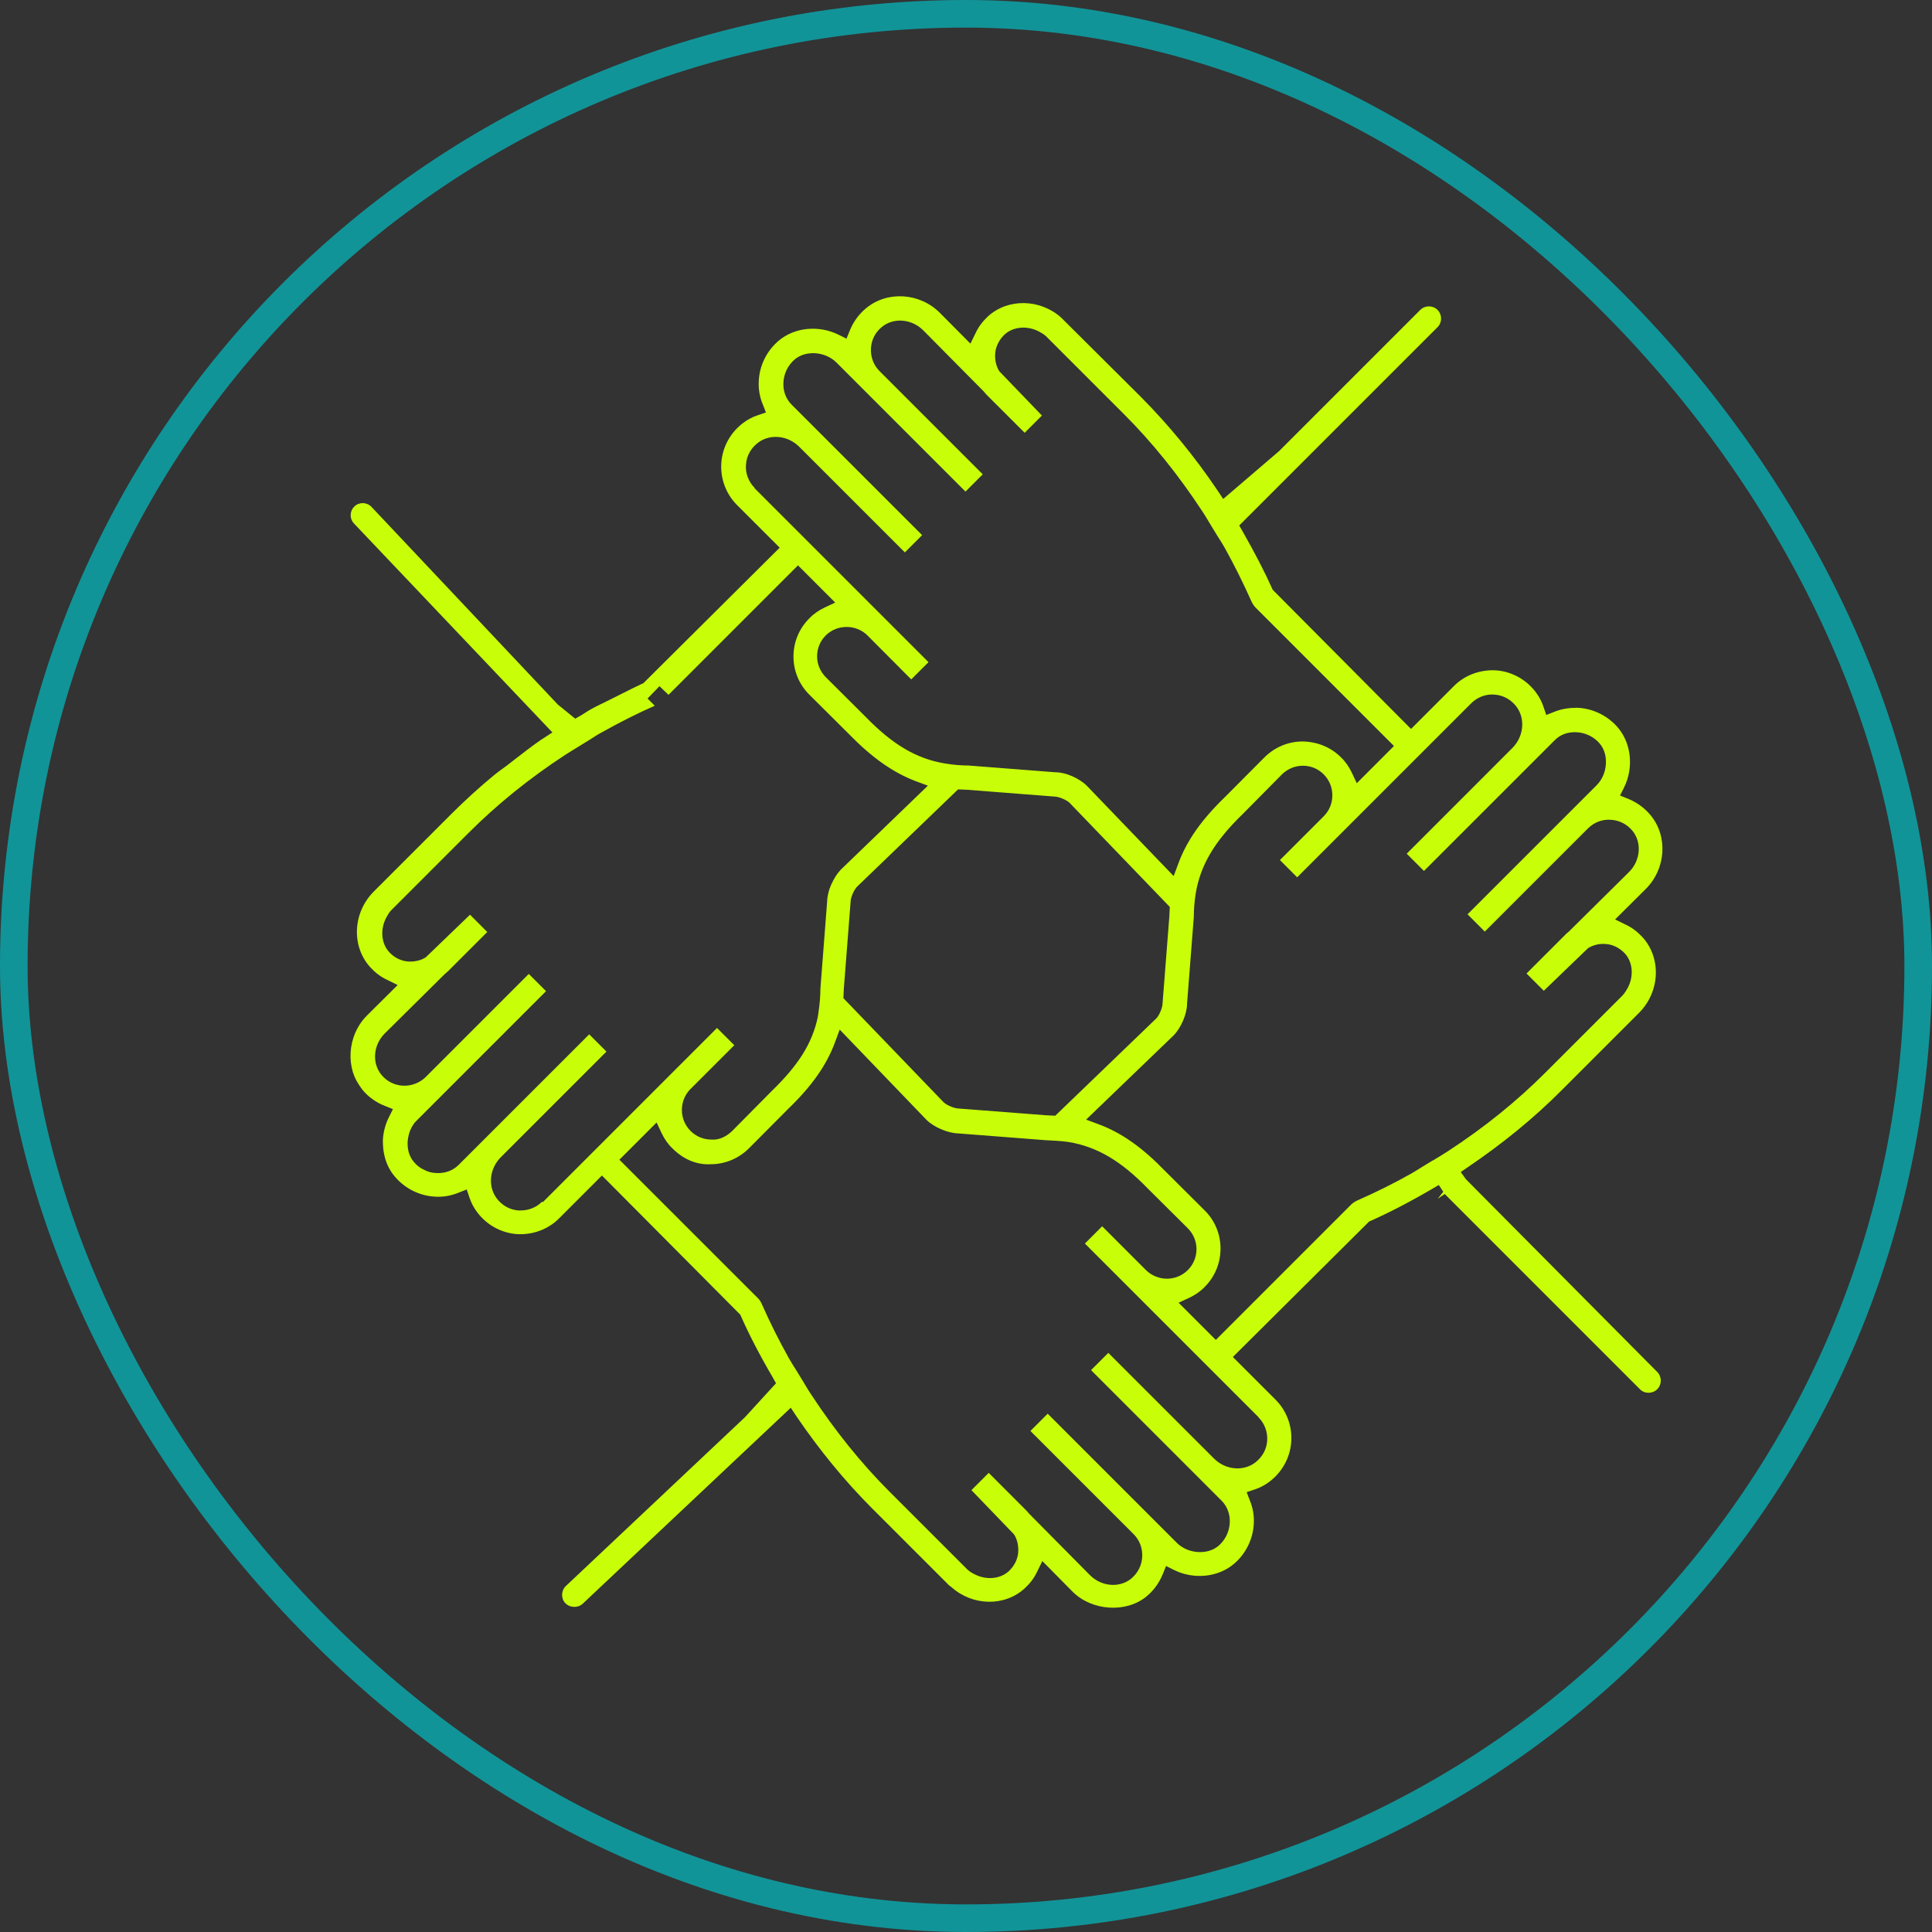 <svg width="70" height="70" viewBox="0 0 70 70" fill="none" xmlns="http://www.w3.org/2000/svg">
    <rect x="0" y="0" width="70" height="70" fill="#333333" stroke="none"/>
    <rect x="0.5" y="0.5" width="69" height="69" rx="34.5" stroke="#119498" />
    <path
    d="M53.112 42.725L52.926 42.465L53.187 42.286C54.431 41.444 55.585 40.506 56.597 39.486L59.382 36.701C60.149 35.934 60.201 34.713 59.509 33.954C59.337 33.768 59.136 33.611 58.913 33.507L58.518 33.313L59.628 32.211C60.365 31.474 60.439 30.298 59.799 29.531C59.59 29.278 59.315 29.077 59.01 28.95L58.697 28.823L58.846 28.526C59.196 27.811 59.107 26.94 58.623 26.366C58.258 25.934 57.714 25.666 57.148 25.644C56.858 25.644 56.59 25.681 56.329 25.785L56.024 25.905L55.92 25.599C55.86 25.421 55.771 25.249 55.659 25.1C55.316 24.631 54.788 24.334 54.215 24.289C53.649 24.252 53.075 24.453 52.673 24.862L51.124 26.411L46.113 21.37C45.823 20.722 45.473 20.045 45.019 19.248L44.9 19.039L52.085 11.854C52.256 11.683 52.256 11.4 52.085 11.229C51.914 11.057 51.631 11.057 51.459 11.229L46.344 16.344L44.319 18.079L44.125 17.788C43.291 16.545 42.346 15.398 41.333 14.378L38.444 11.504C37.684 10.826 36.523 10.804 35.8 11.459C35.614 11.631 35.458 11.832 35.354 12.055L35.16 12.45L34.058 11.34C33.328 10.603 32.145 10.529 31.378 11.169C31.124 11.377 30.923 11.653 30.797 11.958L30.67 12.271L30.372 12.122C29.65 11.772 28.786 11.861 28.213 12.345C27.781 12.71 27.513 13.246 27.491 13.82C27.476 14.103 27.528 14.386 27.632 14.639L27.751 14.944L27.446 15.048C27.267 15.108 27.096 15.197 26.947 15.309C26.478 15.651 26.18 16.18 26.136 16.753C26.091 17.327 26.299 17.893 26.701 18.295L28.25 19.843L23.314 24.75C23.053 24.87 22.792 25.004 22.539 25.13L21.914 25.443C21.742 25.525 21.571 25.607 21.4 25.704C21.333 25.741 21.273 25.778 21.206 25.823C21.147 25.86 21.087 25.897 21.028 25.934L20.841 26.039L20.209 25.525L13.463 18.369C13.381 18.28 13.269 18.235 13.157 18.228C13.038 18.228 12.926 18.265 12.845 18.347C12.666 18.511 12.658 18.794 12.83 18.972L20.015 26.538L19.59 26.813C19.278 27.029 18.98 27.26 18.682 27.491L18.481 27.647C18.399 27.714 18.317 27.773 18.235 27.833C18.124 27.915 18.005 27.997 17.9 28.086C17.357 28.533 16.828 29.017 16.329 29.516L13.544 32.301C12.777 33.068 12.725 34.289 13.418 35.048C13.589 35.234 13.79 35.391 14.014 35.495L14.408 35.689L13.299 36.791C13.12 36.969 12.979 37.178 12.874 37.416C12.777 37.639 12.718 37.885 12.703 38.131C12.688 38.377 12.718 38.615 12.785 38.846C12.822 38.958 12.867 39.069 12.926 39.173C12.986 39.278 13.053 39.382 13.127 39.479C13.232 39.605 13.351 39.724 13.492 39.821C13.626 39.918 13.768 40 13.924 40.059L14.237 40.186L14.088 40.484C14.043 40.573 14.006 40.663 13.976 40.752C13.917 40.938 13.879 41.124 13.872 41.318C13.872 41.511 13.887 41.705 13.932 41.884C13.999 42.167 14.125 42.42 14.311 42.636C14.676 43.068 15.22 43.336 15.786 43.358C16.076 43.373 16.344 43.321 16.605 43.217L16.91 43.097L17.014 43.403C17.074 43.581 17.163 43.753 17.275 43.902C17.617 44.371 18.146 44.669 18.719 44.713C19.285 44.751 19.859 44.549 20.261 44.14L21.809 42.591L26.821 47.632C27.133 48.339 27.52 49.092 28.005 49.918L28.116 50.119L26.992 51.348L20.506 57.461C20.417 57.543 20.372 57.654 20.365 57.773C20.365 57.893 20.402 58.004 20.484 58.086C20.648 58.258 20.938 58.265 21.11 58.109L28.652 51.005L28.853 51.31C29.68 52.524 30.596 53.648 31.586 54.639L34.393 57.446C34.438 57.476 34.46 57.498 34.483 57.513C35.242 58.191 36.404 58.213 37.126 57.55C37.312 57.379 37.468 57.178 37.573 56.955L37.766 56.56L38.861 57.669C39.561 58.369 40.804 58.451 41.541 57.841C41.795 57.632 41.996 57.357 42.122 57.051L42.249 56.739L42.547 56.888C43.261 57.237 44.133 57.148 44.706 56.664C45.138 56.299 45.406 55.756 45.428 55.19C45.443 54.907 45.391 54.624 45.287 54.371L45.168 54.065L45.473 53.961C45.652 53.902 45.823 53.812 45.972 53.701C46.441 53.358 46.739 52.829 46.783 52.256C46.828 51.683 46.62 51.117 46.218 50.715L44.669 49.166L49.605 44.259C50.313 43.946 51.035 43.574 51.877 43.083L52.13 42.934L52.293 43.179L52.092 43.432L52.346 43.261L59.419 50.335C59.583 50.506 59.873 50.506 60.045 50.335C60.216 50.164 60.216 49.881 60.045 49.709L53.105 42.718L53.112 42.725ZM27.342 17.677C27.119 17.453 26.999 17.141 27.029 16.828C27.051 16.508 27.215 16.225 27.476 16.031C27.915 15.711 28.548 15.778 28.958 16.188L32.785 20.015L33.41 19.389L28.682 14.661C28.474 14.453 28.369 14.17 28.384 13.864C28.399 13.537 28.548 13.232 28.794 13.023C29.196 12.681 29.896 12.733 30.298 13.127L34.981 17.811L35.607 17.185L31.869 13.447C31.653 13.232 31.541 12.941 31.556 12.628C31.571 12.316 31.713 12.04 31.951 11.847C32.375 11.497 33.031 11.549 33.448 11.966L35.652 14.192C35.652 14.192 35.711 14.267 35.748 14.304L37.126 15.681L37.751 15.056L36.21 13.455C36.106 13.299 36.054 13.09 36.054 12.882C36.054 12.591 36.188 12.316 36.404 12.115C36.716 11.832 37.23 11.787 37.655 12.018C37.736 12.062 37.833 12.115 37.915 12.197L40.722 15.004C41.75 16.031 42.696 17.208 43.552 18.511C43.663 18.674 43.76 18.846 43.865 19.017L44.11 19.419C44.2 19.561 44.289 19.695 44.371 19.843C44.728 20.484 45.048 21.132 45.331 21.765C45.383 21.876 45.428 21.951 45.488 22.01L50.506 27.029L49.159 28.377L48.972 27.982C48.876 27.781 48.749 27.595 48.585 27.439C48.221 27.074 47.729 26.873 47.193 26.865C46.672 26.865 46.18 27.074 45.808 27.446L44.386 28.876C43.537 29.695 43.001 30.454 42.696 31.281L42.524 31.742L39.382 28.474C39.107 28.198 38.608 27.982 38.265 27.982C38.265 27.982 38.258 27.982 38.25 27.982L35.086 27.736C34.84 27.736 34.535 27.714 34.237 27.662C33.209 27.491 32.346 26.984 31.363 25.972L29.926 24.542C29.725 24.341 29.605 24.073 29.605 23.782C29.605 23.492 29.717 23.224 29.918 23.023C30.328 22.613 31.02 22.613 31.43 23.023L33.016 24.616L33.641 23.991L27.334 17.684L27.342 17.677ZM42.383 32.859L42.368 33.194L42.122 36.351C42.122 36.493 42.011 36.783 41.899 36.895L38.235 40.424L37.908 40.409L34.736 40.164C34.594 40.164 34.311 40.052 34.192 39.94L30.558 36.165L30.573 35.83L30.819 32.673C30.819 32.524 30.938 32.241 31.057 32.122L34.713 28.6L35.048 28.615L38.206 28.861C38.347 28.861 38.63 28.972 38.749 29.084L42.383 32.859ZM19.635 43.544C19.434 43.745 19.159 43.857 18.868 43.857C18.838 43.857 18.809 43.857 18.786 43.857C18.466 43.835 18.183 43.671 17.99 43.41C17.669 42.971 17.736 42.338 18.146 41.928L21.973 38.101L21.348 37.476L16.62 42.204C16.419 42.405 16.143 42.517 15.823 42.502C15.659 42.502 15.503 42.457 15.361 42.383C15.212 42.316 15.086 42.211 14.989 42.092C14.9 41.988 14.84 41.861 14.803 41.727C14.773 41.601 14.758 41.459 14.773 41.325C14.788 41.191 14.818 41.057 14.87 40.938C14.929 40.804 15.004 40.685 15.101 40.596L19.784 35.912L19.159 35.287L15.421 39.025C15.205 39.24 14.892 39.352 14.602 39.337C14.296 39.322 14.014 39.181 13.82 38.943C13.47 38.518 13.522 37.863 13.939 37.446L16.113 35.294C16.203 35.212 16.247 35.182 16.277 35.145L17.655 33.768L17.029 33.142L15.428 34.684C15.272 34.788 15.063 34.84 14.855 34.84C14.565 34.84 14.289 34.706 14.095 34.49C13.812 34.177 13.768 33.663 13.999 33.239C14.051 33.15 14.095 33.06 14.177 32.978L16.984 30.171C18.012 29.144 19.189 28.191 20.491 27.342C20.678 27.223 20.864 27.111 21.057 26.992L21.407 26.776C21.541 26.686 21.683 26.597 21.824 26.523C22.465 26.165 23.098 25.845 23.723 25.57L23.462 25.309L23.894 24.862L24.222 25.175L28.913 20.484L30.261 21.832L29.866 22.018C29.665 22.115 29.479 22.241 29.323 22.405C28.95 22.777 28.749 23.269 28.749 23.79C28.749 24.311 28.958 24.81 29.33 25.175L30.76 26.597C31.586 27.446 32.346 27.982 33.157 28.295L33.619 28.466L30.462 31.511C30.387 31.593 30.328 31.668 30.276 31.75C30.156 31.943 30.052 32.167 30.008 32.375C29.985 32.472 29.97 32.569 29.97 32.651L29.725 35.815C29.725 36.076 29.702 36.359 29.658 36.657C29.643 36.746 29.643 36.783 29.635 36.821C29.538 37.312 29.352 37.766 29.077 38.205C28.809 38.63 28.444 39.062 27.96 39.531L26.538 40.968C26.337 41.169 26.054 41.318 25.763 41.288C25.488 41.288 25.22 41.176 25.019 40.975C24.818 40.774 24.706 40.506 24.706 40.216C24.706 39.925 24.818 39.657 25.019 39.456L26.605 37.87L25.979 37.245L19.672 43.552L19.635 43.544ZM45.599 51.355C45.823 51.578 45.934 51.891 45.912 52.204C45.89 52.524 45.726 52.807 45.465 53.001C45.026 53.321 44.393 53.254 43.984 52.844L40.156 49.017L39.531 49.642L44.259 54.371C44.46 54.572 44.572 54.855 44.557 55.167C44.542 55.495 44.393 55.8 44.148 56.009C43.745 56.351 43.045 56.299 42.643 55.905L37.96 51.221L37.334 51.846L41.072 55.584C41.288 55.8 41.4 56.091 41.385 56.404C41.37 56.709 41.229 56.992 40.99 57.193C40.804 57.349 40.566 57.424 40.328 57.424C40.03 57.424 39.725 57.304 39.494 57.074L37.29 54.847C37.29 54.847 37.223 54.773 37.193 54.736L35.823 53.365L35.197 53.991L36.739 55.592C36.843 55.748 36.895 55.957 36.895 56.165C36.895 56.463 36.761 56.731 36.545 56.932C36.232 57.215 35.719 57.26 35.294 57.029C35.22 56.992 35.123 56.94 35.034 56.85L32.226 54.043C31.199 53.016 30.253 51.839 29.397 50.536C29.285 50.372 29.189 50.201 29.084 50.03L28.838 49.628C28.749 49.486 28.66 49.352 28.578 49.203C28.221 48.563 27.9 47.922 27.617 47.282C27.58 47.2 27.535 47.103 27.461 47.036L22.442 42.018L23.79 40.67L23.976 41.065C24.073 41.266 24.2 41.452 24.363 41.608C24.743 41.988 25.22 42.211 25.748 42.182C26.277 42.182 26.768 41.973 27.141 41.601L28.563 40.171C29.412 39.352 29.948 38.593 30.253 37.766L30.424 37.304L33.567 40.573C33.835 40.841 34.349 41.057 34.713 41.065L37.87 41.31C38.116 41.325 38.422 41.333 38.719 41.377C39.747 41.549 40.611 42.055 41.593 43.068L43.031 44.497C43.232 44.698 43.351 44.966 43.351 45.257C43.351 45.547 43.239 45.815 43.038 46.016C42.621 46.433 41.951 46.433 41.526 46.024L39.933 44.43L39.308 45.056L45.614 51.362L45.599 51.355ZM51.906 42.048L51.564 42.256C51.422 42.345 51.281 42.435 51.139 42.517C50.506 42.874 49.859 43.194 49.218 43.477C49.144 43.507 49.047 43.559 48.965 43.634L44.051 48.548L42.703 47.2L43.105 47.014C43.306 46.917 43.492 46.791 43.649 46.627C44.021 46.255 44.222 45.763 44.222 45.234C44.222 44.713 44.014 44.214 43.641 43.849L42.212 42.427C41.392 41.578 40.633 41.042 39.814 40.737L39.352 40.566L42.517 37.52C42.785 37.252 43.008 36.739 43.008 36.381L43.254 33.224C43.254 32.956 43.276 32.673 43.321 32.383C43.492 31.348 43.999 30.491 45.019 29.501L46.441 28.064C46.642 27.863 46.917 27.744 47.2 27.744C47.498 27.744 47.759 27.855 47.96 28.056C48.161 28.258 48.273 28.526 48.273 28.816C48.273 29.106 48.161 29.374 47.96 29.576L46.374 31.162L46.999 31.787L53.306 25.48C53.529 25.257 53.842 25.138 54.155 25.167C54.475 25.19 54.758 25.354 54.952 25.614C55.272 26.053 55.205 26.694 54.795 27.103L50.968 30.931L51.593 31.556L56.322 26.828C56.523 26.619 56.791 26.515 57.118 26.53C57.446 26.545 57.751 26.694 57.96 26.94C58.302 27.342 58.25 28.042 57.856 28.444L53.172 33.127L53.797 33.753L57.535 30.015C57.751 29.799 58.049 29.68 58.355 29.702C58.667 29.717 58.943 29.858 59.144 30.097C59.494 30.521 59.442 31.176 59.025 31.593L56.85 33.745C56.754 33.827 56.716 33.857 56.687 33.894L55.309 35.272L55.935 35.897L57.535 34.356C57.699 34.252 57.908 34.192 58.109 34.2C58.407 34.2 58.675 34.334 58.876 34.549C59.159 34.862 59.203 35.376 58.972 35.8C58.928 35.875 58.876 35.972 58.794 36.061L55.987 38.868C54.959 39.896 53.783 40.849 52.48 41.698C52.293 41.817 52.107 41.936 51.914 42.048H51.906Z"
    fill="#c8ff08"
    />
</svg>